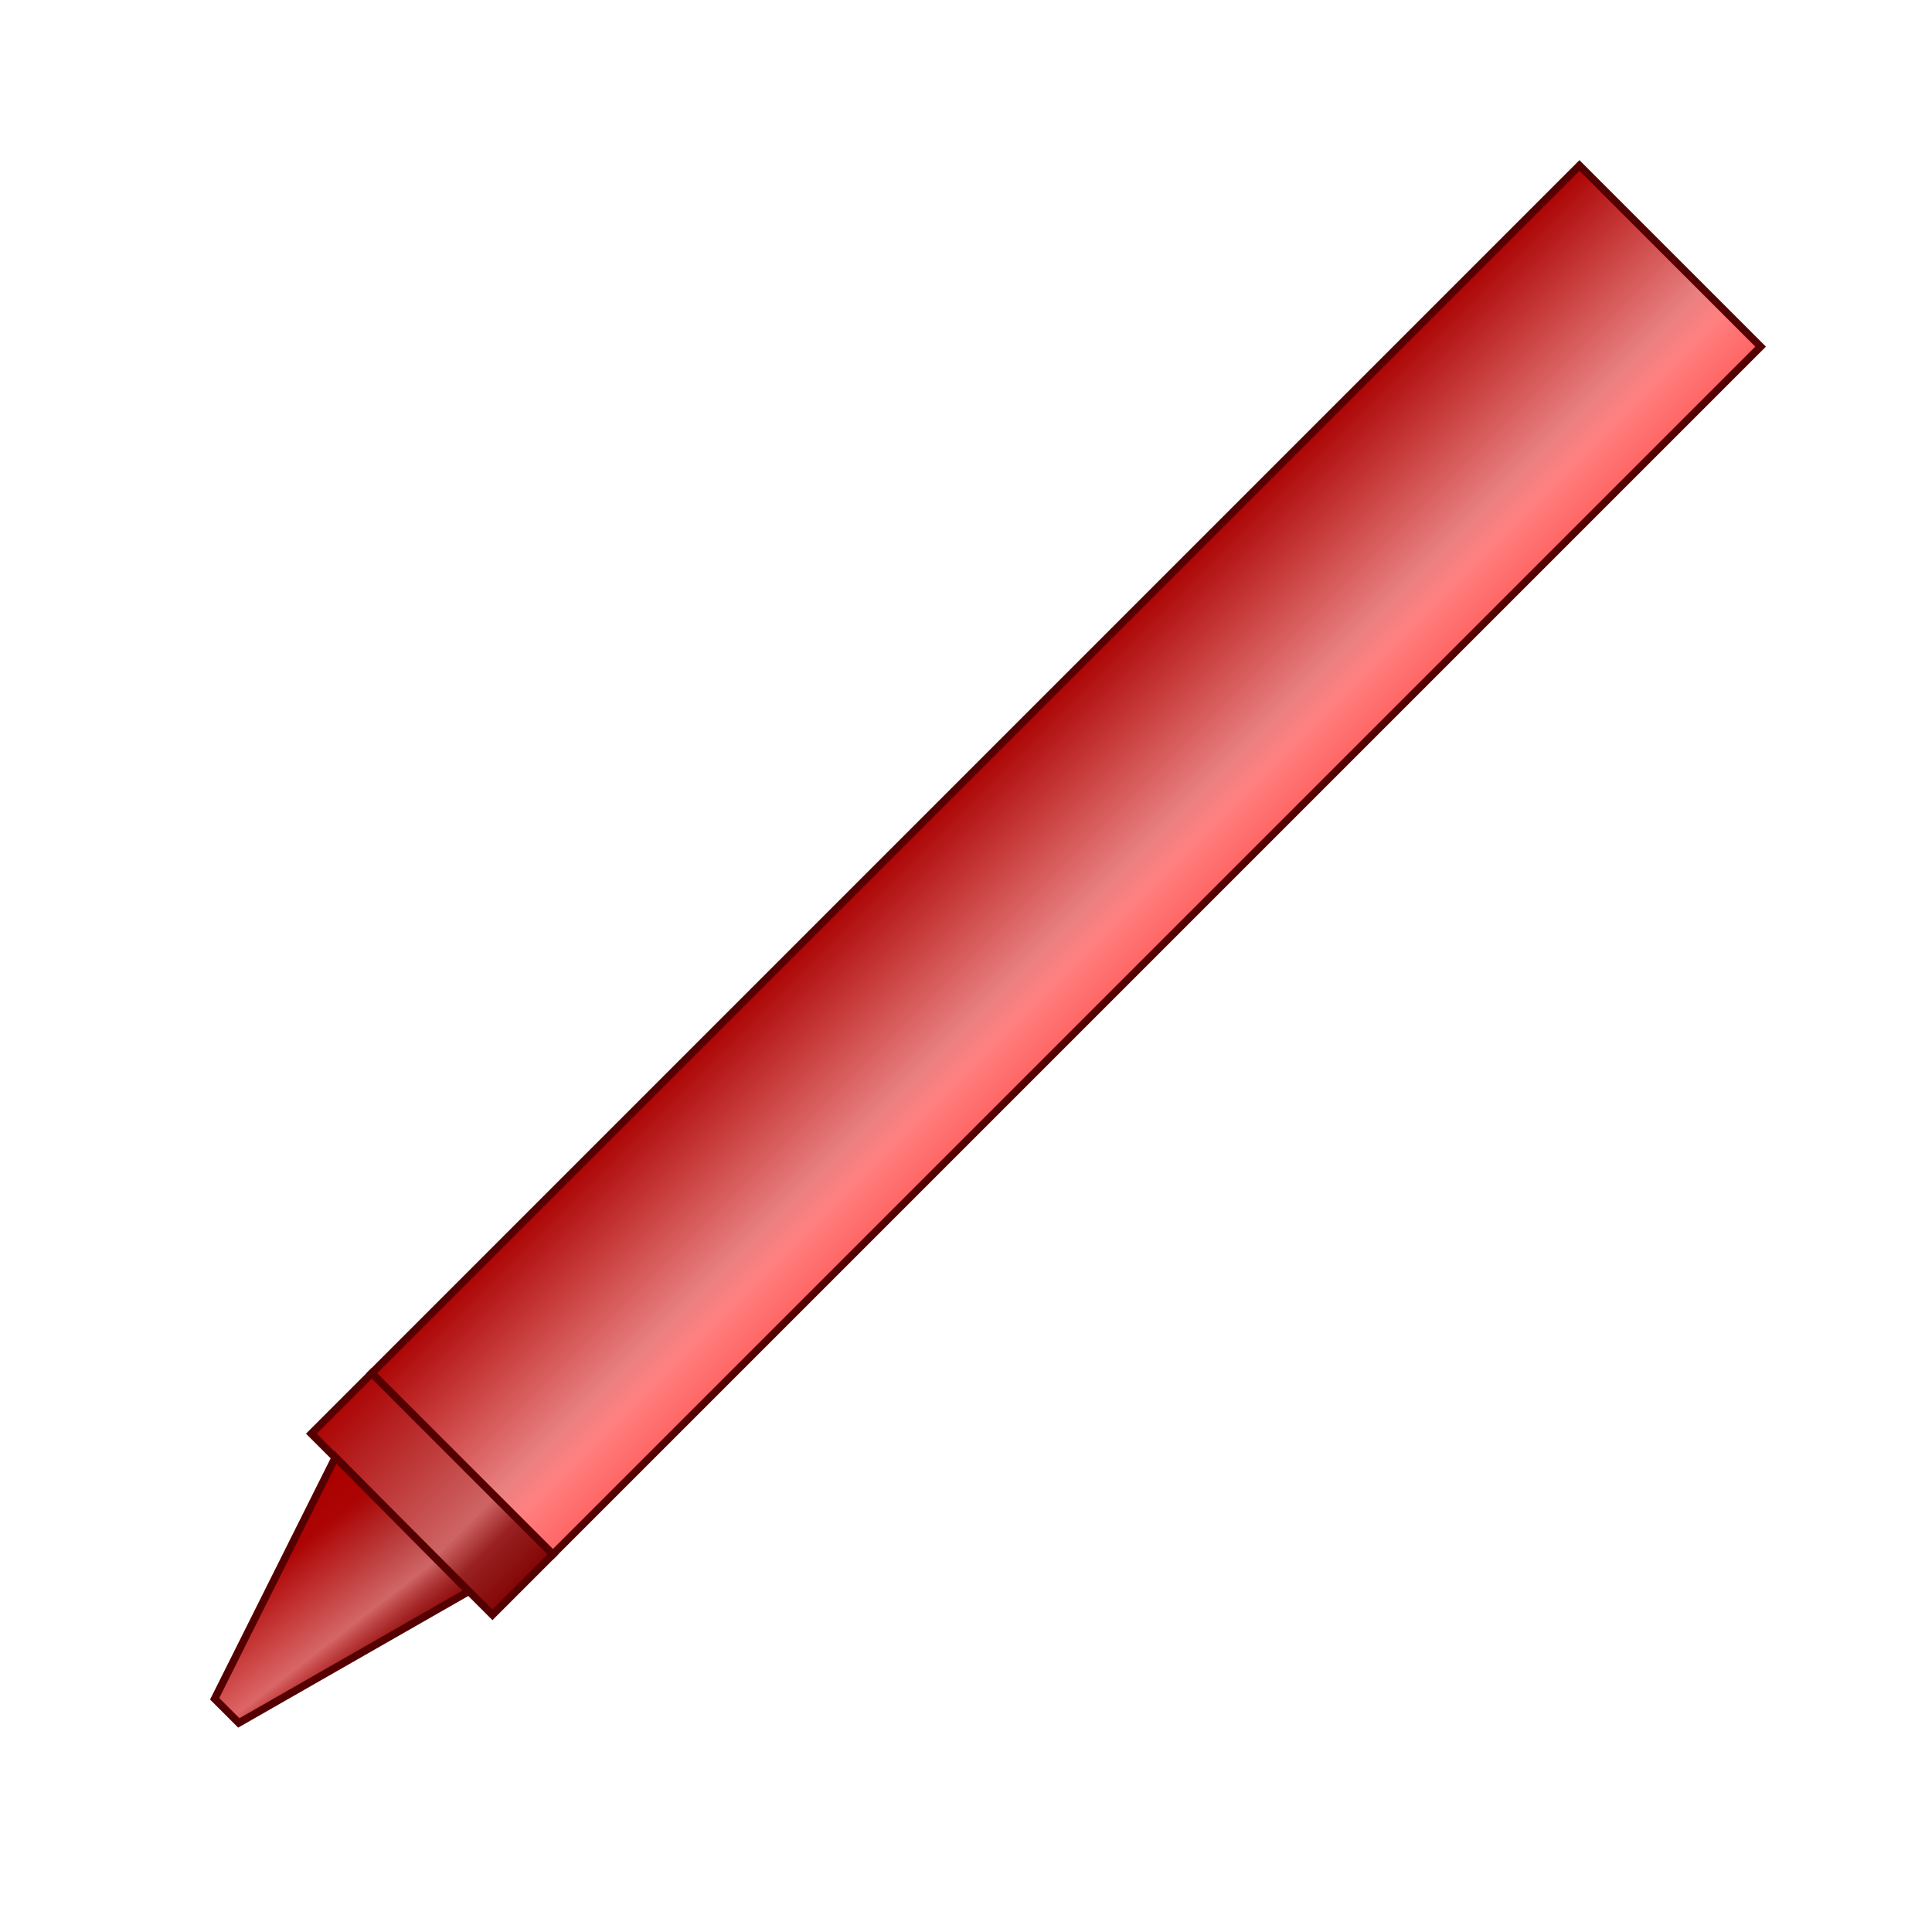 <svg xmlns="http://www.w3.org/2000/svg" viewBox="0 0 128 128"><defs><linearGradient id="c" y2="11.836" gradientUnits="userSpaceOnUse" x2="47.177" gradientTransform="scale(-1.132) rotate(45 1124.963 -523.75)" y1="14.288" x1="38.184"><stop offset="0" stop-color="maroon"/><stop offset=".68" stop-color="#a00"/><stop offset="1" stop-color="#a00"/></linearGradient><linearGradient id="d" y2="16.835" gradientUnits="userSpaceOnUse" x2="48" gradientTransform="scale(-1.132) rotate(45 1124.963 -523.75)" y1="15.023" x1="33.881"><stop offset="0" stop-color="#a00" stop-opacity="0"/><stop offset=".185" stop-color="#ad0606" stop-opacity=".035"/><stop offset=".443" stop-color="#faa"/><stop offset=".83" stop-color="#faa" stop-opacity=".047"/><stop offset="1" stop-color="#faa" stop-opacity="0"/></linearGradient><linearGradient id="b" y2="-944.86" gradientUnits="userSpaceOnUse" x2="50.5" gradientTransform="translate(-791.94 1772.5) scale(1.132)" y1="-944.86" x1="34.5"><stop offset="0" stop-color="maroon"/><stop offset=".209" stop-color="#982121"/><stop offset=".33" stop-color="#ce6464"/><stop offset="1" stop-color="#a00"/></linearGradient><linearGradient id="a" y2="997.36" gradientUnits="userSpaceOnUse" x2="50.25" gradientTransform="translate(-791.94 -1772.5) scale(1.132)" y1="997.36" x1="34.75"><stop offset="0" stop-color="#ff6262"/><stop offset=".209" stop-color="#ff8080"/><stop offset=".33" stop-color="#e98080"/><stop offset="1" stop-color="#a00"/></linearGradient></defs><path transform="rotate(-135 -191.441 -462.18)" fill-rule="evenodd" stroke="#500" stroke-width=".5" fill="url(#a)" d="M-752.34-700.54h16.973v113.16h-16.973z"/><path transform="scale(-1 1) rotate(-45 -1115.796 -462.178)" fill-rule="evenodd" stroke="#500" stroke-width=".5" fill="url(#b)" d="M-752.34 700.54h16.973v5.658h-16.973z"/><path d="M30.968 1029.9l-15.147 8.632-1.6-1.6 8.001-16.003 8.745 8.97z" fill="url(#c)" transform="translate(0 -924.36)"/><path d="M30.968 1029.9l-15.147 8.632-1.6-1.6 8.001-16.003 8.745 8.97z" opacity=".6" fill="url(#d)" transform="translate(0 -924.36)"/><path d="M31.043 105.44l-15.221 8.708-1.6-1.6 8.001-16.003 8.82 8.895z" stroke="#500" stroke-width=".5" fill="none"/></svg>